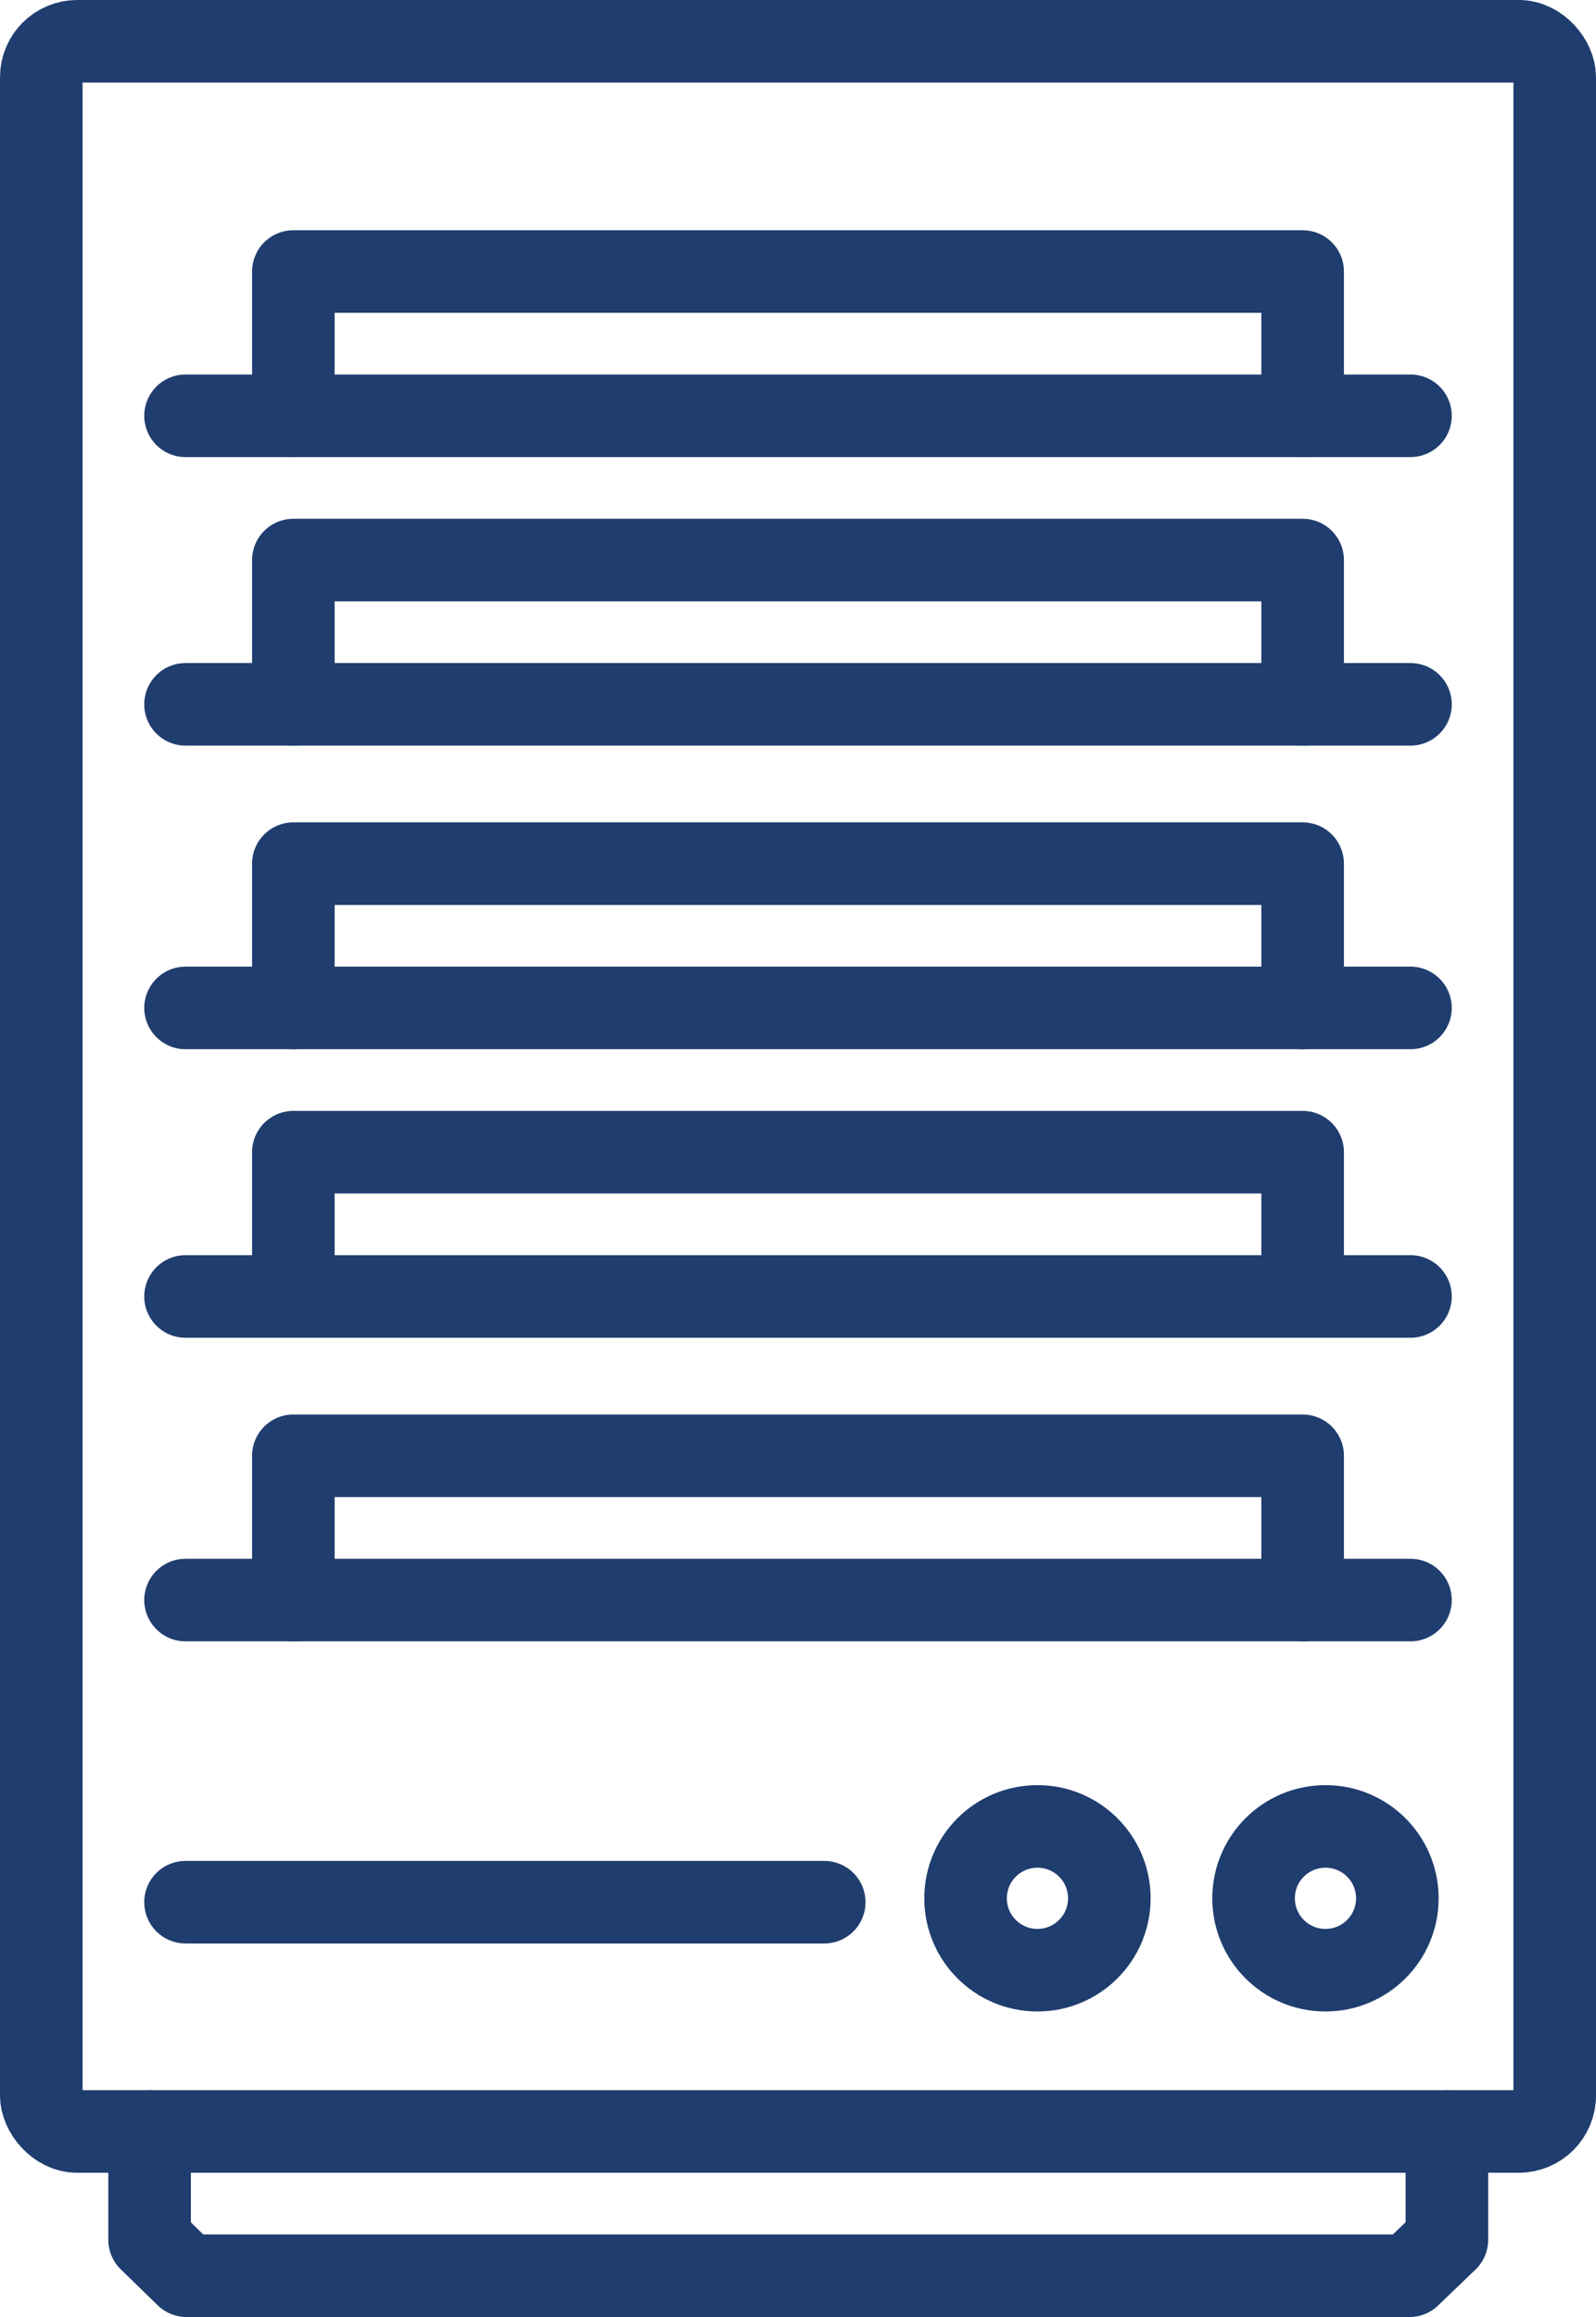 <svg id="Layer_1" data-name="Layer 1" xmlns="http://www.w3.org/2000/svg" viewBox="0 0 32.86 47.7"><defs><style>.cls-1{fill:none;stroke:#1f3d6e;stroke-linecap:round;stroke-linejoin:round;stroke-width:1.7px;}</style></defs><rect class="cls-1" x="0.85" y="0.85" width="31.16" height="43.03" rx="0.74"/><polyline class="cls-1" points="3.08 43.88 3.08 46.11 3.84 46.85 29.02 46.85 29.79 46.11 29.79 43.88"/><polyline class="cls-1" points="6.04 8.56 6.04 5.59 26.82 5.59 26.82 8.56"/><line class="cls-1" x1="3.82" y1="8.56" x2="29.04" y2="8.56"/><polyline class="cls-1" points="6.04 14.5 6.04 11.53 26.82 11.53 26.82 14.5"/><line class="cls-1" x1="3.82" y1="14.5" x2="29.04" y2="14.5"/><polyline class="cls-1" points="6.04 20.75 6.04 17.78 26.82 17.78 26.82 20.75"/><line class="cls-1" x1="3.82" y1="20.75" x2="29.04" y2="20.75"/><polyline class="cls-1" points="6.04 26.68 6.04 23.72 26.82 23.72 26.82 26.68"/><line class="cls-1" x1="3.82" y1="26.69" x2="29.04" y2="26.69"/><polyline class="cls-1" points="6.04 32.94 6.04 29.97 26.82 29.97 26.82 32.94"/><line class="cls-1" x1="3.82" y1="32.94" x2="29.04" y2="32.94"/><line class="cls-1" x1="3.82" y1="39.16" x2="16.97" y2="39.16"/><circle class="cls-1" cx="21.36" cy="39.08" r="1.48"/><circle class="cls-1" cx="27.29" cy="39.08" r="1.48"/></svg>